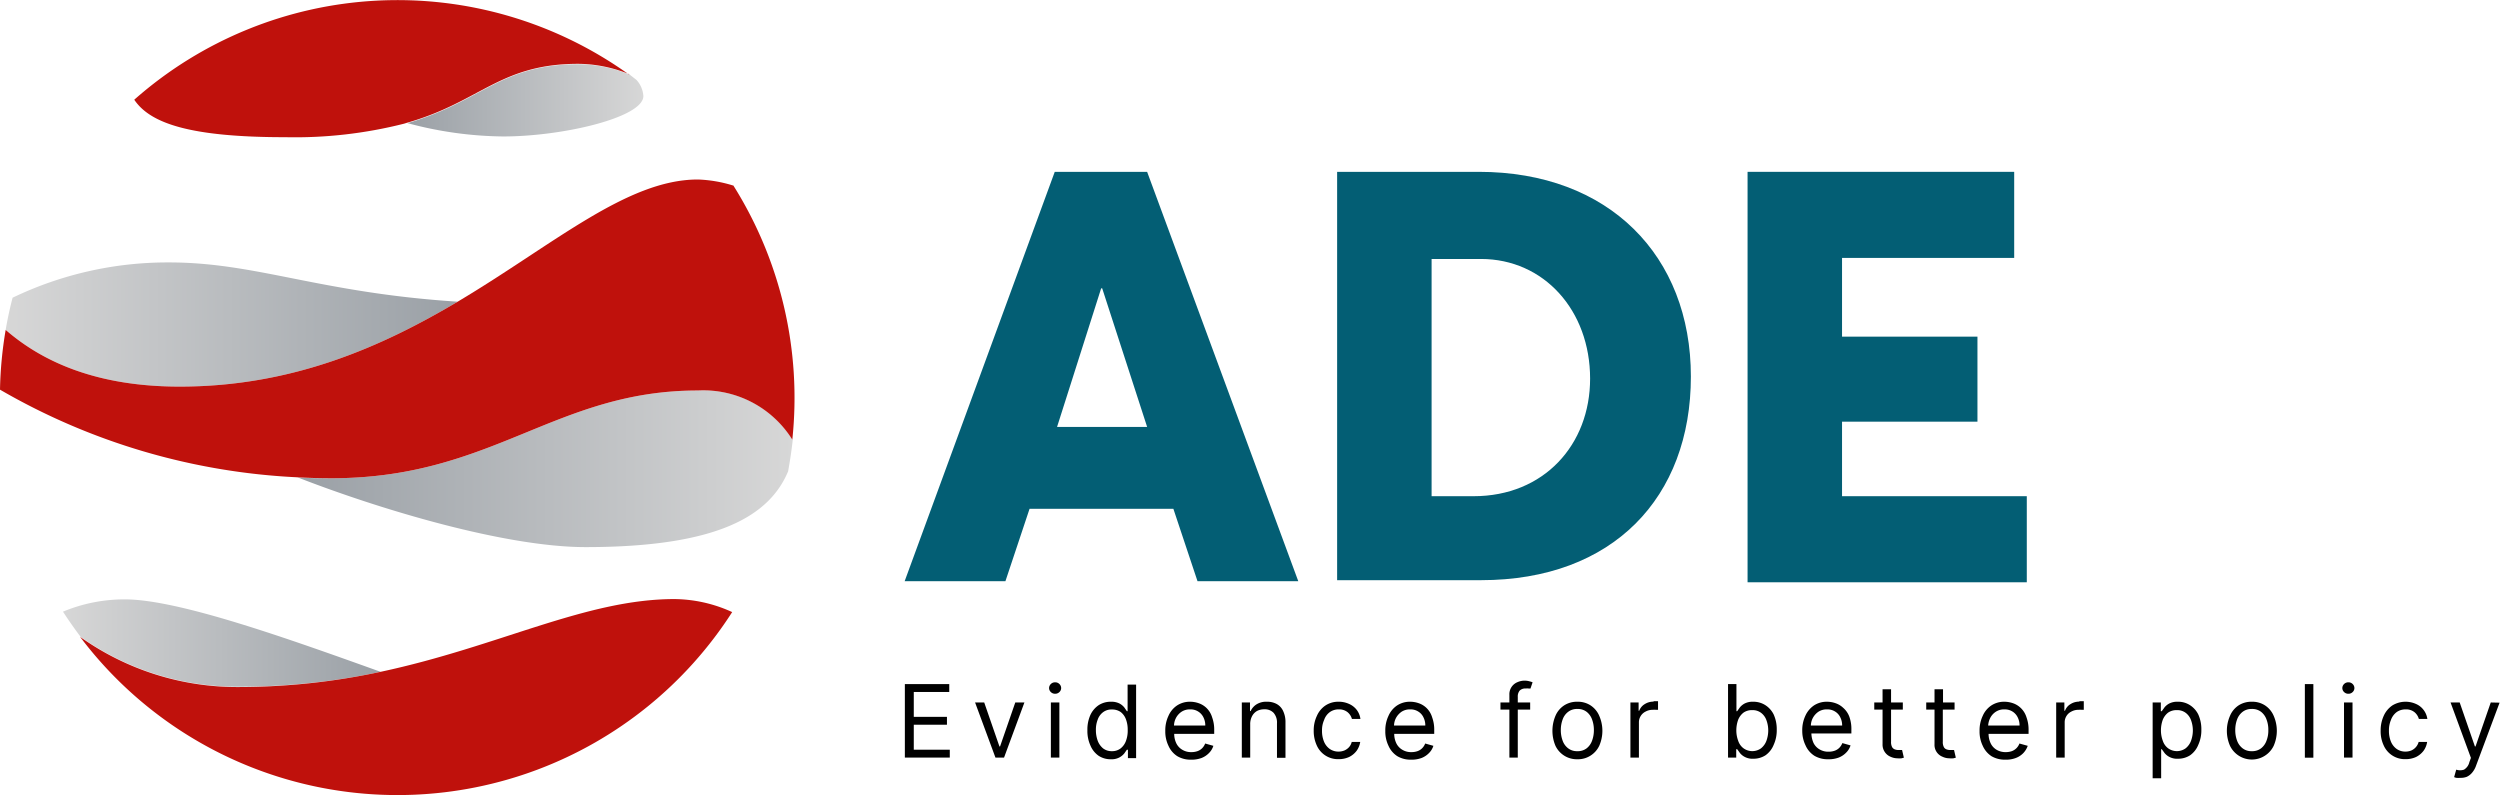<svg xmlns="http://www.w3.org/2000/svg" xmlns:xlink="http://www.w3.org/1999/xlink" viewBox="0 0 238.16 75.74"><defs><style>.cls-1{fill:#035e74;}.cls-2{fill:url(#linear-gradient);}.cls-3{fill:url(#linear-gradient-2);}.cls-4{fill:url(#linear-gradient-3);}.cls-5{fill:url(#linear-gradient-4);}.cls-6{fill:#bf110c;}</style><linearGradient id="linear-gradient" x1="38.79" y1="9.53" x2="61.29" y2="9.53" gradientUnits="userSpaceOnUse"><stop offset="0" stop-color="#9aa0a6"/><stop offset="1" stop-color="#d7d7d7"/></linearGradient><linearGradient id="linear-gradient-2" x1="0.54" y1="30.92" x2="43.6" y2="30.92" gradientUnits="userSpaceOnUse"><stop offset="0" stop-color="#d7d7d7"/><stop offset="1" stop-color="#9aa0a6"/></linearGradient><linearGradient id="linear-gradient-3" x1="28.33" y1="44.66" x2="75.52" y2="44.66" xlink:href="#linear-gradient"/><linearGradient id="linear-gradient-4" x1="5.95" y1="61.24" x2="36.26" y2="61.24" xlink:href="#linear-gradient-2"/></defs><g id="Layer_2" data-name="Layer 2"><g id="Layer_1-2" data-name="Layer 1"><polygon points="87.05 69.04 90.21 69.04 90.21 68.29 87.05 68.29 87.05 65.92 90.43 65.92 90.43 65.17 86.2 65.17 86.2 72.17 90.48 72.17 90.48 71.42 87.05 71.42 87.05 69.04"/><polygon points="95.27 71.11 95.21 71.11 93.76 66.92 92.89 66.92 94.83 72.17 95.65 72.17 97.59 66.92 96.72 66.92 95.27 71.11"/><path d="M100.52,65a.56.56,0,0,0-.41.16.54.54,0,0,0-.17.39.52.52,0,0,0,.17.38.56.56,0,0,0,.41.16.55.55,0,0,0,.4-.16.52.52,0,0,0,.17-.38.54.54,0,0,0-.17-.39A.55.55,0,0,0,100.52,65Z"/><rect x="100.11" y="66.92" width="0.81" height="5.25"/><path d="M107.42,67.75h-.07l-.24-.35a1.48,1.48,0,0,0-.46-.38,1.7,1.7,0,0,0-.82-.17,2.11,2.11,0,0,0-1.17.33,2.29,2.29,0,0,0-.79.94,3.4,3.4,0,0,0-.28,1.44,3.33,3.33,0,0,0,.28,1.44,2.26,2.26,0,0,0,.79,1,2.07,2.07,0,0,0,1.16.33,1.57,1.57,0,0,0,.81-.17,1.53,1.53,0,0,0,.47-.38l.25-.36h.1v.8h.78v-7h-.81Zm-.16,2.84a1.59,1.59,0,0,1-.51.71,1.32,1.32,0,0,1-.82.26,1.33,1.33,0,0,1-.85-.27,1.72,1.72,0,0,1-.51-.73,2.93,2.93,0,0,1-.17-1,2.62,2.62,0,0,1,.17-1,1.5,1.5,0,0,1,.51-.71,1.31,1.31,0,0,1,.85-.26,1.4,1.4,0,0,1,.83.24,1.55,1.55,0,0,1,.5.69,2.77,2.77,0,0,1,.17,1A2.8,2.8,0,0,1,107.26,70.59Z"/><path d="M114.92,67.43a2,2,0,0,0-.73-.44,2.46,2.46,0,0,0-.81-.14,2.22,2.22,0,0,0-1.24.35,2.29,2.29,0,0,0-.83,1,3.23,3.23,0,0,0-.3,1.43,3.12,3.12,0,0,0,.3,1.41,2.24,2.24,0,0,0,.85,1,2.46,2.46,0,0,0,1.3.33,2.7,2.7,0,0,0,1-.16,2,2,0,0,0,.71-.47,1.65,1.65,0,0,0,.42-.69l-.78-.22a1.29,1.29,0,0,1-.29.45,1.18,1.18,0,0,1-.45.28,1.72,1.72,0,0,1-.58.09,1.58,1.58,0,0,1-.85-.22,1.45,1.45,0,0,1-.58-.62,2.06,2.06,0,0,1-.2-.9h3.81v-.34a3.43,3.43,0,0,0-.2-1.24A2.06,2.06,0,0,0,114.92,67.43Zm-3.08,1.69a1.67,1.67,0,0,1,.17-.69,1.61,1.61,0,0,1,.54-.62,1.42,1.42,0,0,1,.83-.23,1.35,1.35,0,0,1,.76.2,1.33,1.33,0,0,1,.5.55,1.7,1.7,0,0,1,.18.79Z"/><path d="M121.63,67.07a1.88,1.88,0,0,0-.93-.22,1.74,1.74,0,0,0-1,.25,1.51,1.51,0,0,0-.56.64h-.06v-.82h-.78v5.25h.8V69a1.61,1.61,0,0,1,.18-.78,1.23,1.23,0,0,1,.47-.49,1.46,1.46,0,0,1,.69-.16,1.16,1.16,0,0,1,.89.34,1.4,1.4,0,0,1,.32,1v3.28h.81V68.83a2.46,2.46,0,0,0-.23-1.11A1.45,1.45,0,0,0,121.63,67.07Z"/><path d="M126.71,67.82a1.41,1.41,0,0,1,.82-.24,1.26,1.26,0,0,1,.85.27,1.28,1.28,0,0,1,.41.64h.81a1.83,1.83,0,0,0-.35-.86,1.86,1.86,0,0,0-.73-.57,2.33,2.33,0,0,0-1-.21,2.2,2.2,0,0,0-1.24.35,2.29,2.29,0,0,0-.83,1,3.18,3.18,0,0,0-.3,1.41,3.27,3.27,0,0,0,.29,1.4,2.2,2.2,0,0,0,2.09,1.31,2.32,2.32,0,0,0,1-.21,2,2,0,0,0,.71-.59,1.94,1.94,0,0,0,.34-.84h-.81a1.14,1.14,0,0,1-.25.49,1.28,1.28,0,0,1-.44.32,1.48,1.48,0,0,1-.57.11,1.45,1.45,0,0,1-.83-.25,1.61,1.61,0,0,1-.55-.7,2.68,2.68,0,0,1-.19-1.06,2.38,2.38,0,0,1,.2-1A1.53,1.53,0,0,1,126.71,67.82Z"/><path d="M135.88,67.43a2,2,0,0,0-.73-.44,2.46,2.46,0,0,0-.81-.14,2.22,2.22,0,0,0-1.24.35,2.29,2.29,0,0,0-.83,1,3.23,3.23,0,0,0-.3,1.43,3.12,3.12,0,0,0,.3,1.41,2.24,2.24,0,0,0,.85,1,2.46,2.46,0,0,0,1.3.33,2.7,2.7,0,0,0,1-.16,2,2,0,0,0,.71-.47,1.65,1.65,0,0,0,.42-.69l-.78-.22a1.29,1.29,0,0,1-.29.45,1.18,1.18,0,0,1-.45.28,1.72,1.72,0,0,1-.58.09,1.58,1.58,0,0,1-.85-.22,1.45,1.45,0,0,1-.58-.62,2.06,2.06,0,0,1-.2-.9h3.81v-.34a3.43,3.43,0,0,0-.2-1.24A2.06,2.06,0,0,0,135.88,67.43Zm-3.08,1.69a1.67,1.67,0,0,1,.17-.69,1.7,1.7,0,0,1,.54-.62,1.42,1.42,0,0,1,.83-.23,1.35,1.35,0,0,1,.76.2,1.27,1.27,0,0,1,.5.55,1.7,1.7,0,0,1,.18.79Z"/><path d="M145.26,64.84a1.71,1.71,0,0,0-.71.15,1.24,1.24,0,0,0-.76,1.2v.73h-.85v.68h.85v4.57h.8V67.6h1.18v-.68h-1.18v-.53a.88.88,0,0,1,.18-.6.75.75,0,0,1,.58-.2,1.09,1.09,0,0,1,.28,0l.17,0L146,65a1.54,1.54,0,0,0-.28-.09A1.72,1.72,0,0,0,145.26,64.84Z"/><path d="M151.51,67.19a2.22,2.22,0,0,0-1.24-.34,2.25,2.25,0,0,0-1.25.34,2.23,2.23,0,0,0-.84,1,3.67,3.67,0,0,0,0,2.86,2.25,2.25,0,0,0,2.09,1.28,2.22,2.22,0,0,0,1.24-.34,2.26,2.26,0,0,0,.84-.94,3.56,3.56,0,0,0,0-2.86A2.23,2.23,0,0,0,151.51,67.19Zm.16,3.36a1.61,1.61,0,0,1-.51.73,1.37,1.37,0,0,1-.89.28,1.36,1.36,0,0,1-.89-.28,1.56,1.56,0,0,1-.52-.73,2.84,2.84,0,0,1-.17-1,2.88,2.88,0,0,1,.17-1,1.56,1.56,0,0,1,.52-.73,1.36,1.36,0,0,1,.89-.28,1.37,1.37,0,0,1,.89.28,1.61,1.61,0,0,1,.51.73,2.88,2.88,0,0,1,.17,1A2.84,2.84,0,0,1,151.67,70.55Z"/><path d="M157.53,66.84a1.53,1.53,0,0,0-.85.24,1.22,1.22,0,0,0-.52.63h-.06v-.79h-.78v5.25h.81V68.85a1.14,1.14,0,0,1,.65-1.07,1.37,1.37,0,0,1,.68-.16,1.42,1.42,0,0,1,.3,0l.19,0v-.82h-.42Z"/><path d="M168.18,67.18a2.11,2.11,0,0,0-1.17-.33,1.68,1.68,0,0,0-.81.17,1.48,1.48,0,0,0-.46.38l-.25.35h-.07V65.17h-.8v7h.78v-.8h.09l.26.36a1.42,1.42,0,0,0,.47.38,1.57,1.57,0,0,0,.81.17,2.1,2.1,0,0,0,1.16-.33,2.24,2.24,0,0,0,.78-1,3.33,3.33,0,0,0,.29-1.44,3.39,3.39,0,0,0-.29-1.44A2.22,2.22,0,0,0,168.18,67.18Zm.1,3.38a1.65,1.65,0,0,1-.52.73,1.43,1.43,0,0,1-1.66,0,1.45,1.45,0,0,1-.51-.71,2.8,2.8,0,0,1-.18-1,3,3,0,0,1,.17-1,1.64,1.64,0,0,1,.51-.69,1.38,1.38,0,0,1,.83-.24,1.33,1.33,0,0,1,.85.26,1.5,1.5,0,0,1,.51.71,2.83,2.83,0,0,1,.17,1A2.93,2.93,0,0,1,168.28,70.56Z"/><path d="M175.59,67.43a2,2,0,0,0-.73-.44,2.46,2.46,0,0,0-.81-.14,2.22,2.22,0,0,0-1.24.35,2.36,2.36,0,0,0-.83,1,3.23,3.23,0,0,0-.29,1.43A3.12,3.12,0,0,0,172,71a2.24,2.24,0,0,0,.85,1,2.47,2.47,0,0,0,1.31.33,2.69,2.69,0,0,0,1-.16,2,2,0,0,0,.71-.47,1.65,1.65,0,0,0,.42-.69l-.78-.22a1.29,1.29,0,0,1-.29.45,1.18,1.18,0,0,1-.45.28,1.7,1.7,0,0,1-.57.09,1.6,1.6,0,0,1-.86-.22,1.45,1.45,0,0,1-.58-.62,2.39,2.39,0,0,1-.2-.9h3.81v-.34a3.44,3.44,0,0,0-.19-1.24A2.08,2.08,0,0,0,175.59,67.43Zm-3.08,1.69a1.67,1.67,0,0,1,.17-.69,1.7,1.7,0,0,1,.54-.62,1.42,1.42,0,0,1,.83-.23,1.35,1.35,0,0,1,.76.2,1.27,1.27,0,0,1,.5.55,1.7,1.7,0,0,1,.18.79Z"/><path d="M181.07,71.45h-.22a1,1,0,0,1-.34-.06.49.49,0,0,1-.26-.22,1,1,0,0,1-.1-.51V67.6h1.12v-.68h-1.12V65.66h-.81v1.26h-.79v.68h.79v3.29a1.24,1.24,0,0,0,.22.76,1.22,1.22,0,0,0,.54.44,1.56,1.56,0,0,0,.67.15,1.9,1.9,0,0,0,.37,0l.23-.06-.17-.73Z"/><path d="M186,71.45h-.22a1,1,0,0,1-.34-.06.46.46,0,0,1-.26-.22,1,1,0,0,1-.1-.51V67.6h1.12v-.68H185.1V65.66h-.81v1.26h-.79v.68h.79v3.29a1.21,1.21,0,0,0,.76,1.2,1.55,1.55,0,0,0,.66.15,1.94,1.94,0,0,0,.38,0l.23-.06-.17-.73Z"/><path d="M192.49,67.43a2,2,0,0,0-.73-.44,2.56,2.56,0,0,0-.81-.14,2.22,2.22,0,0,0-1.24.35,2.29,2.29,0,0,0-.83,1,3.23,3.23,0,0,0-.3,1.43,3.12,3.12,0,0,0,.3,1.41,2.29,2.29,0,0,0,.84,1,2.52,2.52,0,0,0,1.31.33,2.61,2.61,0,0,0,1-.16,1.92,1.92,0,0,0,.72-.47,1.89,1.89,0,0,0,.42-.69l-.79-.22a1.23,1.23,0,0,1-.73.73,1.76,1.76,0,0,1-.58.09,1.64,1.64,0,0,1-.86-.22,1.43,1.43,0,0,1-.57-.62,2.06,2.06,0,0,1-.2-.9h3.81v-.34a3.43,3.43,0,0,0-.2-1.24A2.06,2.06,0,0,0,192.49,67.43Zm-3.09,1.69a1.86,1.86,0,0,1,.18-.69,1.53,1.53,0,0,1,.54-.62,1.42,1.42,0,0,1,.83-.23,1.37,1.37,0,0,1,.76.2,1.33,1.33,0,0,1,.5.55,1.7,1.7,0,0,1,.18.79Z"/><path d="M198.09,66.84a1.53,1.53,0,0,0-.85.24,1.22,1.22,0,0,0-.52.63h-.06v-.79h-.78v5.25h.81V68.85a1.14,1.14,0,0,1,.65-1.07,1.37,1.37,0,0,1,.68-.16,1.42,1.42,0,0,1,.3,0l.19,0v-.82h-.42Z"/><path d="M208.63,67.18a2.06,2.06,0,0,0-1.17-.33,1.68,1.68,0,0,0-.81.17,1.48,1.48,0,0,0-.46.38c-.1.15-.19.26-.25.35h-.09v-.83h-.78v7.22h.81V71.37h.06l.26.36a1.42,1.42,0,0,0,.47.38,1.57,1.57,0,0,0,.81.17,2.1,2.1,0,0,0,1.16-.33,2.24,2.24,0,0,0,.78-1,3.33,3.33,0,0,0,.29-1.44,3.39,3.39,0,0,0-.29-1.44A2.22,2.22,0,0,0,208.63,67.18Zm.1,3.38a1.65,1.65,0,0,1-.52.73,1.43,1.43,0,0,1-1.66,0,1.45,1.45,0,0,1-.51-.71,2.8,2.8,0,0,1-.18-1,3,3,0,0,1,.17-1,1.64,1.64,0,0,1,.51-.69,1.38,1.38,0,0,1,.83-.24,1.33,1.33,0,0,1,.85.26,1.5,1.5,0,0,1,.51.71,2.83,2.83,0,0,1,.17,1A2.93,2.93,0,0,1,208.73,70.56Z"/><path d="M215.76,67.19a2.22,2.22,0,0,0-1.24-.34,2.25,2.25,0,0,0-1.25.34,2.21,2.21,0,0,0-.83,1,3.56,3.56,0,0,0,0,2.86,2.31,2.31,0,0,0,4.16,0,3.56,3.56,0,0,0,0-2.86A2.23,2.23,0,0,0,215.76,67.19Zm.16,3.36a1.61,1.61,0,0,1-.51.73,1.37,1.37,0,0,1-.89.28,1.36,1.36,0,0,1-.89-.28,1.63,1.63,0,0,1-.52-.73,2.84,2.84,0,0,1-.17-1,2.88,2.88,0,0,1,.17-1,1.63,1.63,0,0,1,.52-.73,1.36,1.36,0,0,1,.89-.28,1.37,1.37,0,0,1,.89.28,1.61,1.61,0,0,1,.51.73,2.66,2.66,0,0,1,.17,1A2.62,2.62,0,0,1,215.92,70.55Z"/><rect x="219.57" y="65.17" width="0.81" height="7.01"/><path d="M223.72,65a.56.56,0,0,0-.41.16.54.54,0,0,0-.17.39.52.52,0,0,0,.17.38.56.56,0,0,0,.41.16.55.55,0,0,0,.4-.16.52.52,0,0,0,.17-.38.54.54,0,0,0-.17-.39A.55.55,0,0,0,223.72,65Z"/><rect x="223.3" y="66.92" width="0.81" height="5.25"/><path d="M228.34,67.82a1.45,1.45,0,0,1,.83-.24,1.26,1.26,0,0,1,.85.27,1.28,1.28,0,0,1,.41.64h.81a1.84,1.84,0,0,0-.36-.86,1.79,1.79,0,0,0-.73-.57,2.42,2.42,0,0,0-2.24.14,2.36,2.36,0,0,0-.83,1,3.32,3.32,0,0,0-.29,1.41,3.13,3.13,0,0,0,.29,1.4,2.2,2.2,0,0,0,2.09,1.31,2.32,2.32,0,0,0,1-.21,2.06,2.06,0,0,0,.71-.59,1.94,1.94,0,0,0,.34-.84h-.81a1.24,1.24,0,0,1-.69.81,1.48,1.48,0,0,1-.57.11,1.43,1.43,0,0,1-.83-.25,1.61,1.61,0,0,1-.55-.7,2.68,2.68,0,0,1-.19-1.06,2.54,2.54,0,0,1,.19-1A1.6,1.6,0,0,1,228.34,67.82Z"/><path d="M237.28,66.92l-1.45,4.19h-.06l-1.45-4.19h-.87l1.94,5.28-.15.41a1.12,1.12,0,0,1-.51.71,1.16,1.16,0,0,1-.74,0l-.2.71a.8.8,0,0,0,.22.07,2.05,2.05,0,0,0,.37,0A1.59,1.59,0,0,0,235,74a1.48,1.48,0,0,0,.51-.4,2.07,2.07,0,0,0,.37-.66l2.24-6Z"/><path class="cls-1" d="M111.78,48.47H98.08l-2.3,6.9h-9.6l14.3-39h8.8l14.4,39h-9.6Zm-2.5-7.8L105,27.47h-.1l-4.2,13.2Z"/><path class="cls-1" d="M127.38,16.37h13.5c12.4,0,20.2,8,20.2,19.5s-7.4,19.4-20,19.4h-13.7V16.37Zm13,30.9c6.7,0,11.1-4.9,11.1-11.2,0-6.5-4.4-11.4-10.4-11.4h-4.7v22.6Z"/><polygon class="cls-1" points="166.48 16.37 191.88 16.37 191.88 24.57 175.48 24.57 175.48 32.07 188.38 32.07 188.38 40.17 175.48 40.17 175.48 47.27 193.08 47.27 193.08 55.47 166.48 55.47 166.48 16.37"/><path class="cls-2" d="M61.29,9.15a2.52,2.52,0,0,0-.65-1.53L60,7.12a13,13,0,0,0-4.87-1c-7.48,0-9.27,3.58-16.31,5.61A36.14,36.14,0,0,0,47.93,13C53.62,13,61.29,11.19,61.29,9.15Z"/><path class="cls-3" d="M43.6,28.74C30.41,27.89,24.45,25,16.12,25A34.08,34.08,0,0,0,1.2,28.36c-.26,1-.48,2-.66,3.07,3.58,3.1,8.78,5.4,16.57,5.4C27.91,36.83,36.42,33,43.6,28.74Z"/><path class="cls-4" d="M66.48,37.2c-13.61,0-19.55,8.36-34.89,8.36-1.11,0-2.19,0-3.26-.09,7.91,3.08,19.82,6.65,27.45,6.65,12.65,0,17.53-3,19.3-7.22.18-1,.33-2,.44-3A10,10,0,0,0,66.48,37.2Z"/><path class="cls-5" d="M6,58.27q.8,1.23,1.68,2.4a25.78,25.78,0,0,0,15.11,4.75A64.4,64.4,0,0,0,36.26,64c-8.65-3.1-19.22-6.9-24.35-6.9A15.15,15.15,0,0,0,6,58.27Z"/><path class="cls-6" d="M27.19,13.07A42.21,42.21,0,0,0,38.5,11.78l.29-.09c7-2,8.83-5.61,16.31-5.61a13,13,0,0,1,4.87,1l-.08,0a37.86,37.86,0,0,0-47.1,2.42C14.29,11.72,18,13.07,27.19,13.07Z"/><path class="cls-6" d="M36.26,64a64.4,64.4,0,0,1-13.52,1.45A25.78,25.78,0,0,1,7.63,60.67a37.87,37.87,0,0,0,62.12-2.36,13.47,13.47,0,0,0-5.49-1.24C55.79,57.07,47.57,61.58,36.26,64Z"/><path class="cls-6" d="M69.92,17.7a12.71,12.71,0,0,0-3.44-.6c-6.76,0-13.73,6.19-22.88,11.64C36.42,33,27.91,36.83,17.11,36.83c-7.79,0-13-2.3-16.57-5.4A38.09,38.09,0,0,0,0,37.12a62.33,62.33,0,0,0,28.33,8.35c1.07.06,2.15.09,3.26.09,15.34,0,21.28-8.36,34.89-8.36a10,10,0,0,1,9,4.68,38,38,0,0,0-5.6-24.18Z"/></g></g></svg>